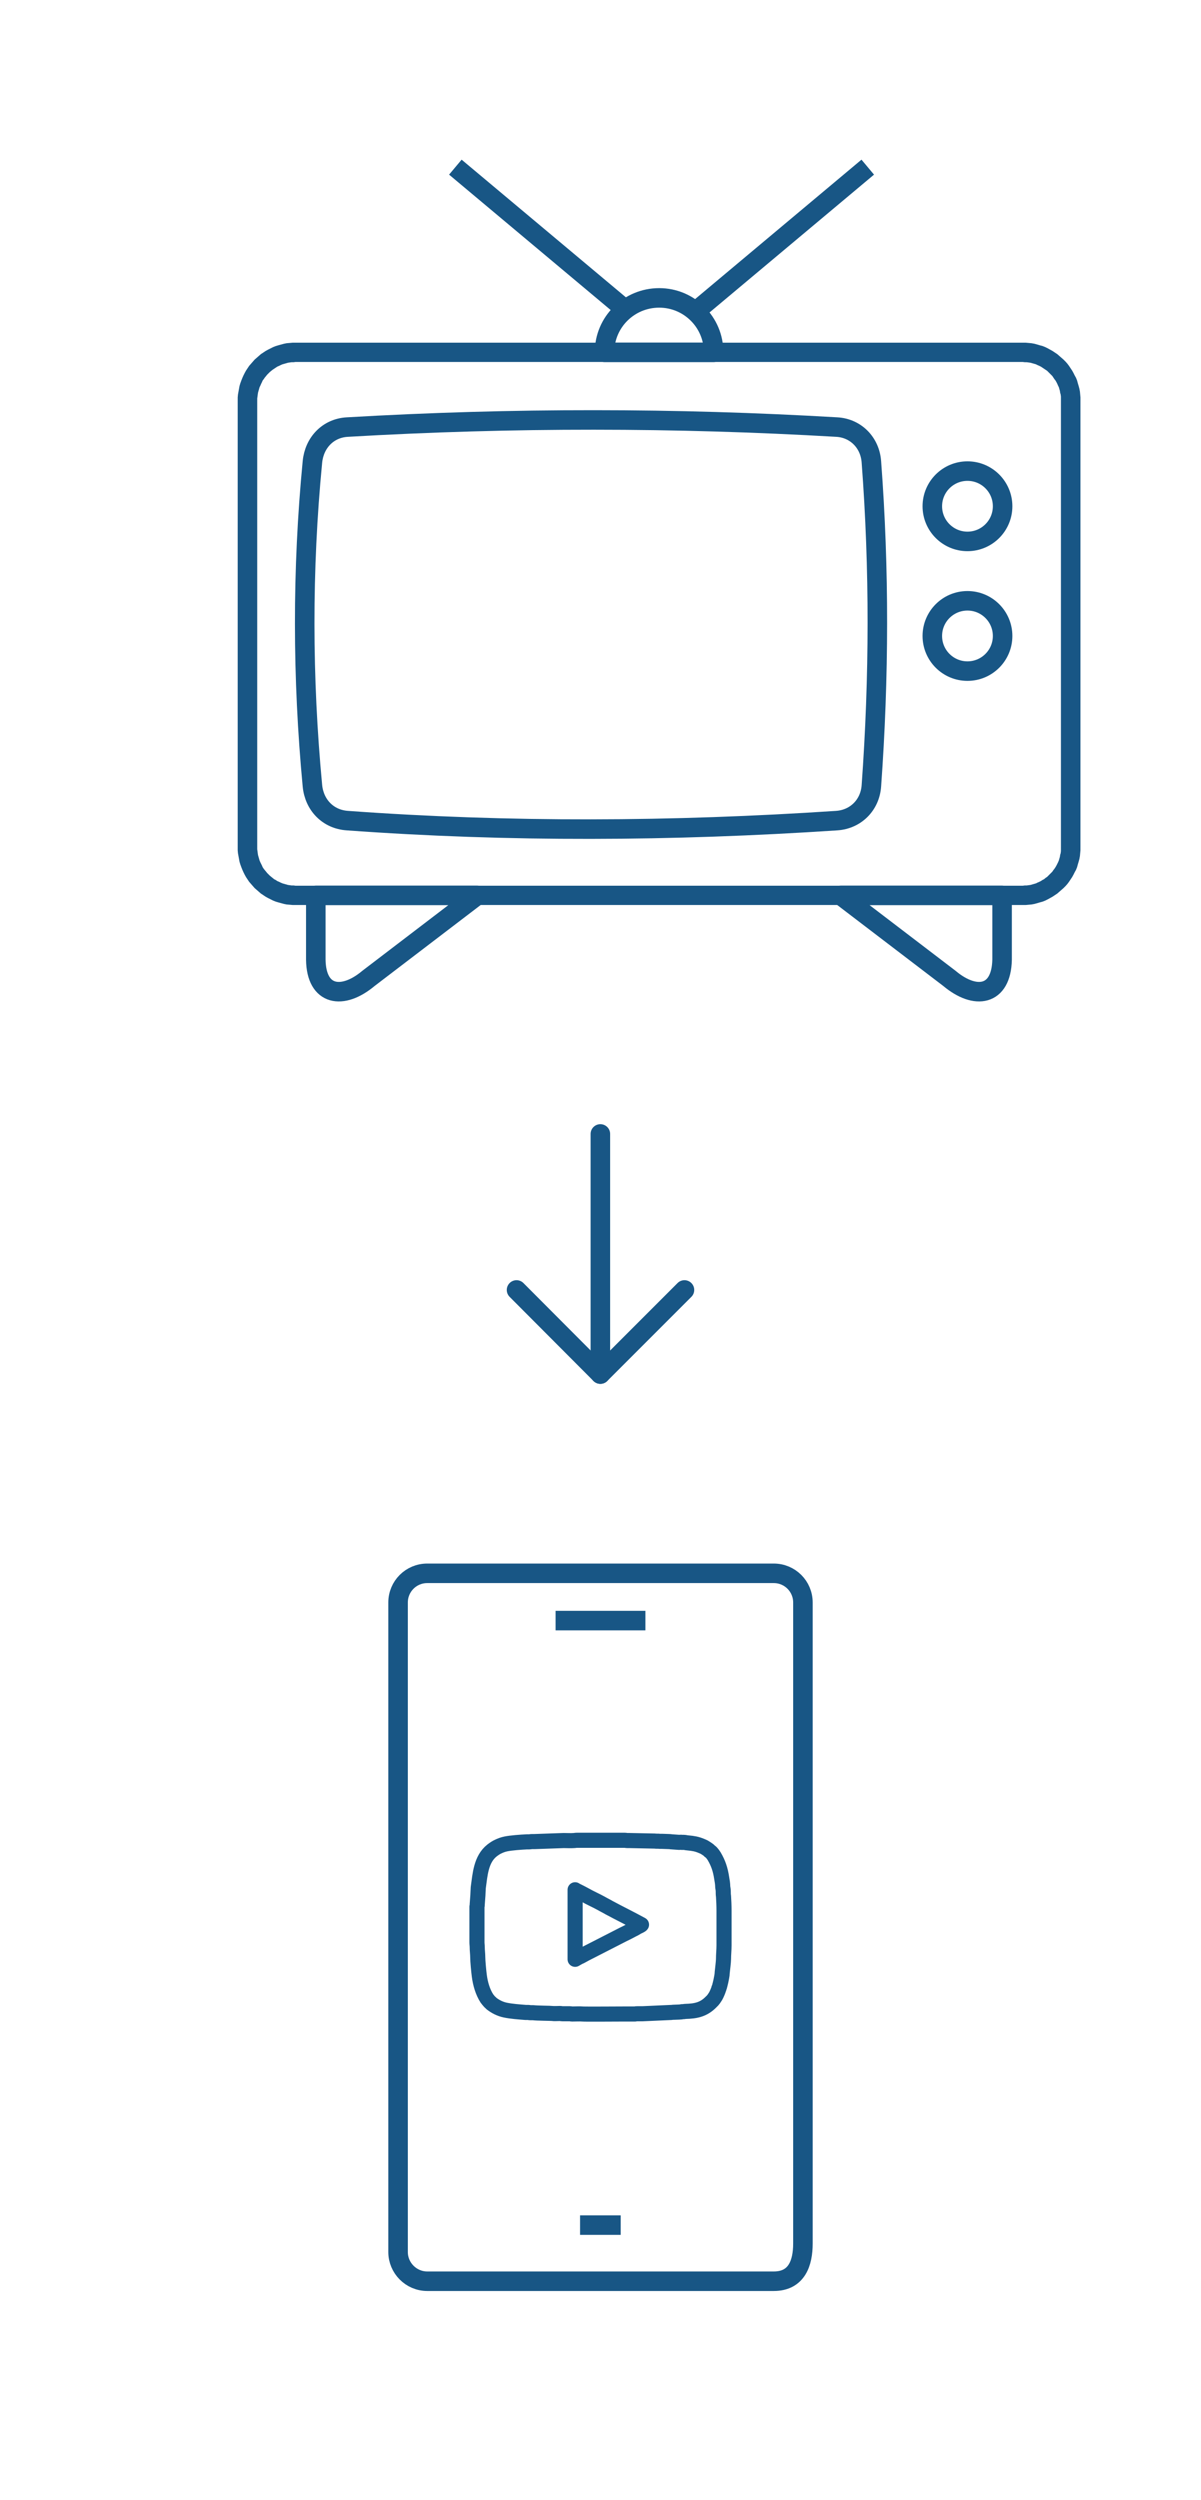 <?xml version="1.0" encoding="UTF-8"?>
<!DOCTYPE svg PUBLIC "-//W3C//DTD SVG 1.1//EN" "http://www.w3.org/Graphics/SVG/1.1/DTD/svg11.dtd">
<!-- Creator: CorelDRAW -->
<svg xmlns="http://www.w3.org/2000/svg" xml:space="preserve" width="247px" height="514px" version="1.1" style="shape-rendering:geometricPrecision; text-rendering:geometricPrecision; image-rendering:optimizeQuality; fill-rule:evenodd; clip-rule:evenodd"
viewBox="0 0 46.13 95.84"
 xmlns:xlink="http://www.w3.org/1999/xlink"
 xmlns:xodm="http://www.corel.com/coreldraw/odm/2003">
 <defs>
  <style type="text/css">
   <![CDATA[
    .str10 {stroke:#185685;stroke-width:0.75;stroke-miterlimit:22.926}
    .str8 {stroke:#185685;stroke-width:0.75;stroke-linecap:round;stroke-miterlimit:22.926}
    .str9 {stroke:#185685;stroke-width:0.75;stroke-linecap:round;stroke-linejoin:round;stroke-miterlimit:22.926}
    .str4 {stroke:#185685;stroke-width:0.75;stroke-linejoin:round;stroke-miterlimit:10}
    .str3 {stroke:#185685;stroke-width:0.75;stroke-linejoin:round;stroke-miterlimit:10}
    .str6 {stroke:#185685;stroke-width:0.75;stroke-linejoin:round;stroke-miterlimit:10}
    .str0 {stroke:#185685;stroke-width:0.75;stroke-linejoin:round;stroke-miterlimit:10}
    .str5 {stroke:#185685;stroke-width:0.75;stroke-linejoin:round;stroke-miterlimit:10}
    .str7 {stroke:#185685;stroke-width:0.75;stroke-linejoin:round;stroke-miterlimit:10}
    .str2 {stroke:#185685;stroke-width:0.75;stroke-linejoin:round;stroke-miterlimit:10}
    .str1 {stroke:#185685;stroke-width:0.75;stroke-linejoin:round;stroke-miterlimit:10}
    .str11 {stroke:#185685;stroke-width:0.58;stroke-linejoin:round;stroke-miterlimit:10}
    .fil2 {fill:none}
    .fil3 {fill:none;fill-rule:nonzero}
    .fil1 {fill:#185685;fill-rule:nonzero}
    .fil0 {fill:white;fill-opacity:0}
   ]]>
  </style>
 </defs>
 <g id="Layer_x0020_1">
  <polygon class="fil0" points="0,0 46.13,0 46.13,95.84 0,95.84 "/>
  <g id="_2543561610960">
   <g>
    <path class="fil1" d="M39.28 13.82l-27.93 0 0 -0.74 27.93 0 0 0 0 0.74zm0 -0.74c0.21,0 0.38,0.16 0.38,0.37 0,0.21 -0.17,0.37 -0.38,0.37l0 -0.74zm2.22 2.22l-0.75 0 0 0 0 -0.08 0 -0.07 -0.01 -0.08 -0.02 -0.07 -0.01 -0.07 -0.02 -0.07 -0.02 -0.07 -0.03 -0.06 -0.03 -0.07 -0.03 -0.06 -0.04 -0.07 -0.04 -0.05 -0.04 -0.06 -0.04 -0.06 -0.05 -0.05 -0.05 -0.05 -0.05 -0.05 -0.05 -0.05 -0.06 -0.04 -0.06 -0.04 -0.06 -0.04 -0.06 -0.04 -0.06 -0.03 -0.07 -0.03 -0.06 -0.03 -0.07 -0.02 -0.07 -0.02 -0.07 -0.02 -0.07 -0.01 -0.08 -0.01 -0.07 0 -0.08 -0.01 0 -0.74 0.12 0 0.11 0.01 0.11 0.01 0.11 0.02 0.11 0.03 0.1 0.03 0.11 0.03 0.1 0.04 0.1 0.05 0.09 0.05 0.09 0.05 0.09 0.06 0.09 0.06 0.08 0.07 0.08 0.07 0.08 0.07 0.08 0.08 0.07 0.08 0.06 0.08 0.06 0.09 0.06 0.09 0.05 0.09 0.05 0.1 0.05 0.09 0.04 0.1 0.03 0.11 0.03 0.1 0.03 0.11 0.02 0.11 0.01 0.11 0.01 0.11 0 0.12 0 0zm0 0c0,0.2 -0.16,0.37 -0.37,0.37 -0.21,0 -0.38,-0.17 -0.38,-0.37l0.75 0zm-0.75 17.15l0 -17.15 0.75 0 0 17.15 0 0 -0.75 0zm0.75 0c0,0.21 -0.16,0.38 -0.37,0.38 -0.21,0 -0.38,-0.17 -0.38,-0.38l0.75 0zm-2.22 2.22l0 -0.74 0 0 0.08 -0.01 0.07 0 0.08 -0.01 0.07 -0.01 0.07 -0.02 0.07 -0.02 0.07 -0.02 0.06 -0.03 0.07 -0.03 0.06 -0.03 0.06 -0.04 0.06 -0.03 0.06 -0.05 0.06 -0.04 0.05 -0.05 0.05 -0.05 0.05 -0.05 0.05 -0.05 0.04 -0.06 0.04 -0.05 0.04 -0.06 0.04 -0.07 0.03 -0.06 0.03 -0.06 0.03 -0.07 0.02 -0.07 0.02 -0.07 0.01 -0.07 0.02 -0.07 0.01 -0.08 0 -0.07 0 -0.08 0.75 0 0 0.12 -0.01 0.11 -0.01 0.11 -0.02 0.11 -0.03 0.11 -0.03 0.1 -0.03 0.11 -0.04 0.1 -0.05 0.09 -0.05 0.1 -0.05 0.09 -0.06 0.09 -0.06 0.09 -0.06 0.08 -0.07 0.08 -0.08 0.08 -0.08 0.07 -0.08 0.07 -0.08 0.07 -0.09 0.06 -0.09 0.06 -0.09 0.05 -0.09 0.05 -0.1 0.05 -0.1 0.04 -0.11 0.03 -0.1 0.03 -0.11 0.03 -0.11 0.02 -0.11 0.01 -0.11 0.01 -0.12 0 0 0zm0 0c-0.2,0 -0.37,-0.16 -0.37,-0.37 0,-0.21 0.17,-0.37 0.37,-0.37l0 0.74zm-27.93 -0.74l27.93 0 0 0.74 -27.93 0 0 0 0 -0.74zm0 0.74c-0.2,0 -0.37,-0.16 -0.37,-0.37 0,-0.21 0.17,-0.37 0.37,-0.37l0 0.74zm-2.22 -2.22l0.75 0 0 0 0 0.08 0.01 0.07 0.01 0.08 0.01 0.07 0.02 0.07 0.02 0.07 0.02 0.07 0.03 0.07 0.03 0.06 0.03 0.06 0.03 0.07 0.04 0.06 0.04 0.05 0.05 0.06 0.04 0.05 0.05 0.05 0.05 0.05 0.06 0.05 0.05 0.04 0.06 0.05 0.06 0.03 0.06 0.04 0.07 0.03 0.06 0.03 0.07 0.03 0.07 0.02 0.07 0.02 0.07 0.02 0.07 0.01 0.07 0.01 0.08 0 0.07 0.01 0 0.74 -0.11 0 -0.11 -0.01 -0.12 -0.01 -0.1 -0.02 -0.11 -0.03 -0.11 -0.03 -0.1 -0.03 -0.1 -0.04 -0.1 -0.05 -0.1 -0.05 -0.09 -0.05 -0.09 -0.06 -0.09 -0.06 -0.08 -0.07 -0.08 -0.07 -0.08 -0.07 -0.07 -0.08 -0.07 -0.08 -0.07 -0.08 -0.06 -0.09 -0.06 -0.09 -0.05 -0.09 -0.05 -0.1 -0.04 -0.09 -0.04 -0.1 -0.04 -0.11 -0.03 -0.1 -0.02 -0.11 -0.02 -0.11 -0.02 -0.11 -0.01 -0.11 0 -0.12 0 0zm0 0c0,-0.2 0.17,-0.37 0.38,-0.37 0.2,0 0.37,0.17 0.37,0.37l-0.75 0zm0.75 -17.15l0 17.15 -0.75 0 0 -17.15 0 0 0.75 0zm-0.75 0c0,-0.21 0.17,-0.38 0.38,-0.38 0.2,0 0.37,0.17 0.37,0.38l-0.75 0zm2.22 -2.22l0 0.74 0 0 -0.07 0.01 -0.08 0 -0.07 0.01 -0.07 0.01 -0.07 0.02 -0.07 0.02 -0.07 0.02 -0.07 0.03 -0.06 0.03 -0.07 0.03 -0.06 0.04 -0.06 0.04 -0.06 0.04 -0.05 0.04 -0.06 0.05 -0.05 0.05 -0.05 0.05 -0.04 0.05 -0.05 0.06 -0.04 0.06 -0.04 0.05 -0.03 0.07 -0.03 0.06 -0.03 0.07 -0.03 0.06 -0.02 0.07 -0.02 0.07 -0.02 0.07 -0.01 0.07 -0.01 0.08 -0.01 0.07 0 0.08 -0.75 0 0 -0.12 0.01 -0.11 0.02 -0.11 0.02 -0.11 0.02 -0.11 0.03 -0.1 0.04 -0.11 0.04 -0.1 0.04 -0.09 0.05 -0.1 0.05 -0.09 0.06 -0.09 0.06 -0.09 0.07 -0.08 0.07 -0.08 0.07 -0.08 0.08 -0.07 0.08 -0.07 0.08 -0.07 0.09 -0.06 0.09 -0.06 0.09 -0.05 0.1 -0.05 0.1 -0.05 0.1 -0.04 0.1 -0.03 0.11 -0.03 0.11 -0.03 0.1 -0.02 0.12 -0.01 0.11 -0.01 0.11 0 0 0zm0 0c0.21,0 0.38,0.16 0.38,0.37 0,0.21 -0.17,0.37 -0.38,0.37l0 -0.74z"/>
   </g>
   <path class="fil2 str0" d="M13.34 16.32c6.36,-0.37 12.63,-0.36 18.8,0 0.73,0.04 1.28,0.6 1.33,1.34 0.31,4.11 0.3,8.26 0,12.43 -0.05,0.74 -0.6,1.29 -1.33,1.34 -6.33,0.42 -12.61,0.45 -18.8,0 -0.74,-0.05 -1.27,-0.6 -1.34,-1.34 -0.39,-4.14 -0.4,-8.29 0,-12.43 0.07,-0.74 0.6,-1.3 1.34,-1.34z"/>
   <circle class="fil2 str1" cx="37.16" cy="19.36" r="1.35"/>
   <circle class="fil2 str2" cx="37.16" cy="24.34" r="1.35"/>
   <path class="fil2 str3" d="M25.32 11.36c1.15,0 2.09,0.93 2.09,2.09l-4.19 0c0,-1.16 0.94,-2.09 2.1,-2.09z"/>
   <line class="fil2 str4" x1="24.02" y1="11.81" x2="17.49" y2= "6.34" />
   <line class="fil2 str5" x1="26.8" y1="11.81" x2="33.33" y2= "6.34" />
   <path class="fil2 str6" d="M12.13 34.3l0 2.47c0.02,1.4 1.03,1.55 2.02,0.72l4.18 -3.19 -6.2 0z"/>
   <path class="fil2 str7" d="M38.49 34.3l0 2.47c-0.03,1.4 -1.03,1.55 -2.02,0.72l-4.18 -3.19 6.2 0z"/>
  </g>
  <g id="_2543561556240">
   <line class="fil2 str8" x1="23.06" y1="52.68" x2="23.06" y2= "43.46" />
   <polyline class="fil2 str9" points="19.84,49.45 23.06,52.68 26.29,49.45 "/>
  </g>
  <g id="_2543561556576">
   <g>
    <path class="fil2 str10" d="M30.84 86.06c0,0.74 -0.23,1.45 -1.12,1.45l-13.31 0c-0.62,0 -1.12,-0.51 -1.12,-1.12l0 -24.94c0,-0.62 0.5,-1.12 1.12,-1.12l13.31 0c0.62,0 1.12,0.5 1.12,1.12l0 24.61z"/>
    <g>
     <polygon class="fil1" points="23.84,85.73 22.28,85.73 22.28,84.98 23.84,84.98 "/>
    </g>
    <g>
     <polygon class="fil1" points="24.79,62.52 21.34,62.52 21.34,61.77 24.79,61.77 "/>
    </g>
   </g>
   <path class="fil3 str11" d="M22.09 72.48c0.02,0.01 0.04,0.03 0.07,0.04 0.1,0.05 0.22,0.11 0.31,0.16 0.21,0.12 0.4,0.2 0.62,0.32 0.1,0.06 0.21,0.11 0.31,0.17 0.39,0.21 0.84,0.43 1.24,0.65 -0.02,0.03 -0.12,0.07 -0.16,0.09 -0.05,0.03 -0.11,0.07 -0.16,0.09l-0.25 0.13c-0.09,0.04 -0.18,0.09 -0.26,0.13l-1.31 0.67c-0.08,0.04 -0.19,0.11 -0.27,0.14l-0.14 0.08 0 -2.67zm5.16 -1.49c-0.02,-0.04 -0.15,-0.11 -0.19,-0.14 -0.04,-0.02 -0.06,-0.03 -0.11,-0.05 -0.19,-0.08 -0.32,-0.1 -0.53,-0.12 -0.04,0 -0.11,-0.02 -0.15,-0.02 -0.04,0 -0.06,0 -0.09,0 -0.03,-0.01 -0.06,0 -0.09,0l-0.28 -0.02c-0.05,0 -0.05,-0.01 -0.1,-0.01l-0.28 -0.01c-0.04,0 -0.05,0 -0.09,0 -0.06,-0.01 -0.13,0 -0.19,-0.01l-0.96 -0.02c-0.03,0 -0.07,0 -0.1,0 -0.04,0 -0.05,-0.01 -0.09,-0.01 -0.6,0 -1.25,0 -1.85,0 -0.05,0 -0.06,0.01 -0.1,0.01 -0.13,0.01 -0.26,0 -0.4,0l-1.13 0.04c-0.03,0 -0.06,0 -0.09,0 -0.05,0 -0.06,0.01 -0.1,0.01 -0.03,0 -0.06,0 -0.09,0 -0.23,0.01 -0.62,0.04 -0.81,0.08 -0.1,0.02 -0.21,0.06 -0.29,0.1 -0.09,0.04 -0.16,0.09 -0.24,0.15 -0.43,0.34 -0.46,0.93 -0.53,1.43 -0.01,0.14 -0.01,0.28 -0.02,0.37l-0.02 0.27c0,0.04 0,0.05 -0.01,0.09 0,0.07 0,0.25 0,0.46l0 0.71 0 0c0,0.06 0,0.12 0,0.19 0,0.08 0.01,0.12 0.01,0.19 0,0.13 0.02,0.26 0.02,0.38 0,0.16 0.04,0.57 0.06,0.72 0.04,0.31 0.13,0.62 0.29,0.87 0.05,0.07 0.05,0.06 0.08,0.1 0.03,0.03 0.02,0.03 0.05,0.05 0.02,0.02 0.03,0.03 0.05,0.05 0.14,0.11 0.33,0.21 0.53,0.25 0.24,0.05 0.53,0.07 0.78,0.09 0.03,0 0.07,0 0.1,0 0.03,0 0.04,0.01 0.08,0.01 0.03,0 0.07,0 0.11,0 0.14,0.02 0.68,0.02 0.74,0.03 0.06,0.01 0.21,0 0.29,0 0.04,0 0.05,0.01 0.09,0.01 0.06,0 0.13,0 0.19,0 0.03,0 0.06,0 0.09,0 0.05,0 0.05,0.01 0.1,0.01 0.11,0 0.3,-0.01 0.39,0 0.1,0.01 1.41,0 1.55,0 0.07,0 0.12,0 0.18,0l0.29 0c0.04,-0.01 0.05,-0.01 0.09,-0.01 0.06,0 0.14,0 0.2,0l1.11 -0.05c0.04,-0.01 0.29,-0.01 0.37,-0.02 0.02,-0.01 0.04,-0.01 0.08,-0.01 0.05,0 0.05,-0.01 0.09,-0.01 0.4,-0.01 0.7,-0.07 0.99,-0.37 0.07,-0.06 0.12,-0.14 0.17,-0.22 0.03,-0.05 0.11,-0.23 0.12,-0.29 0.01,0 0.01,-0.03 0.02,-0.05 0.01,-0.02 0.01,-0.05 0.02,-0.07 0.03,-0.11 0.05,-0.21 0.07,-0.32 0.01,-0.05 0.02,-0.12 0.02,-0.17 0.01,-0.1 0.05,-0.42 0.05,-0.52 0,-0.18 0.02,-0.34 0.02,-0.53l0 -0.01 0 -0.03 0 -1.28c0,-0.21 -0.01,-0.41 -0.02,-0.56 -0.01,-0.06 -0.01,-0.13 -0.01,-0.18 0,-0.06 -0.01,-0.12 -0.02,-0.18 0,-0.11 -0.02,-0.23 -0.04,-0.34 -0.05,-0.33 -0.13,-0.57 -0.29,-0.84 -0.03,-0.05 -0.05,-0.07 -0.08,-0.11 -0.03,-0.04 -0.07,-0.07 -0.1,-0.09z"/>
  </g>
 </g>
</svg>
